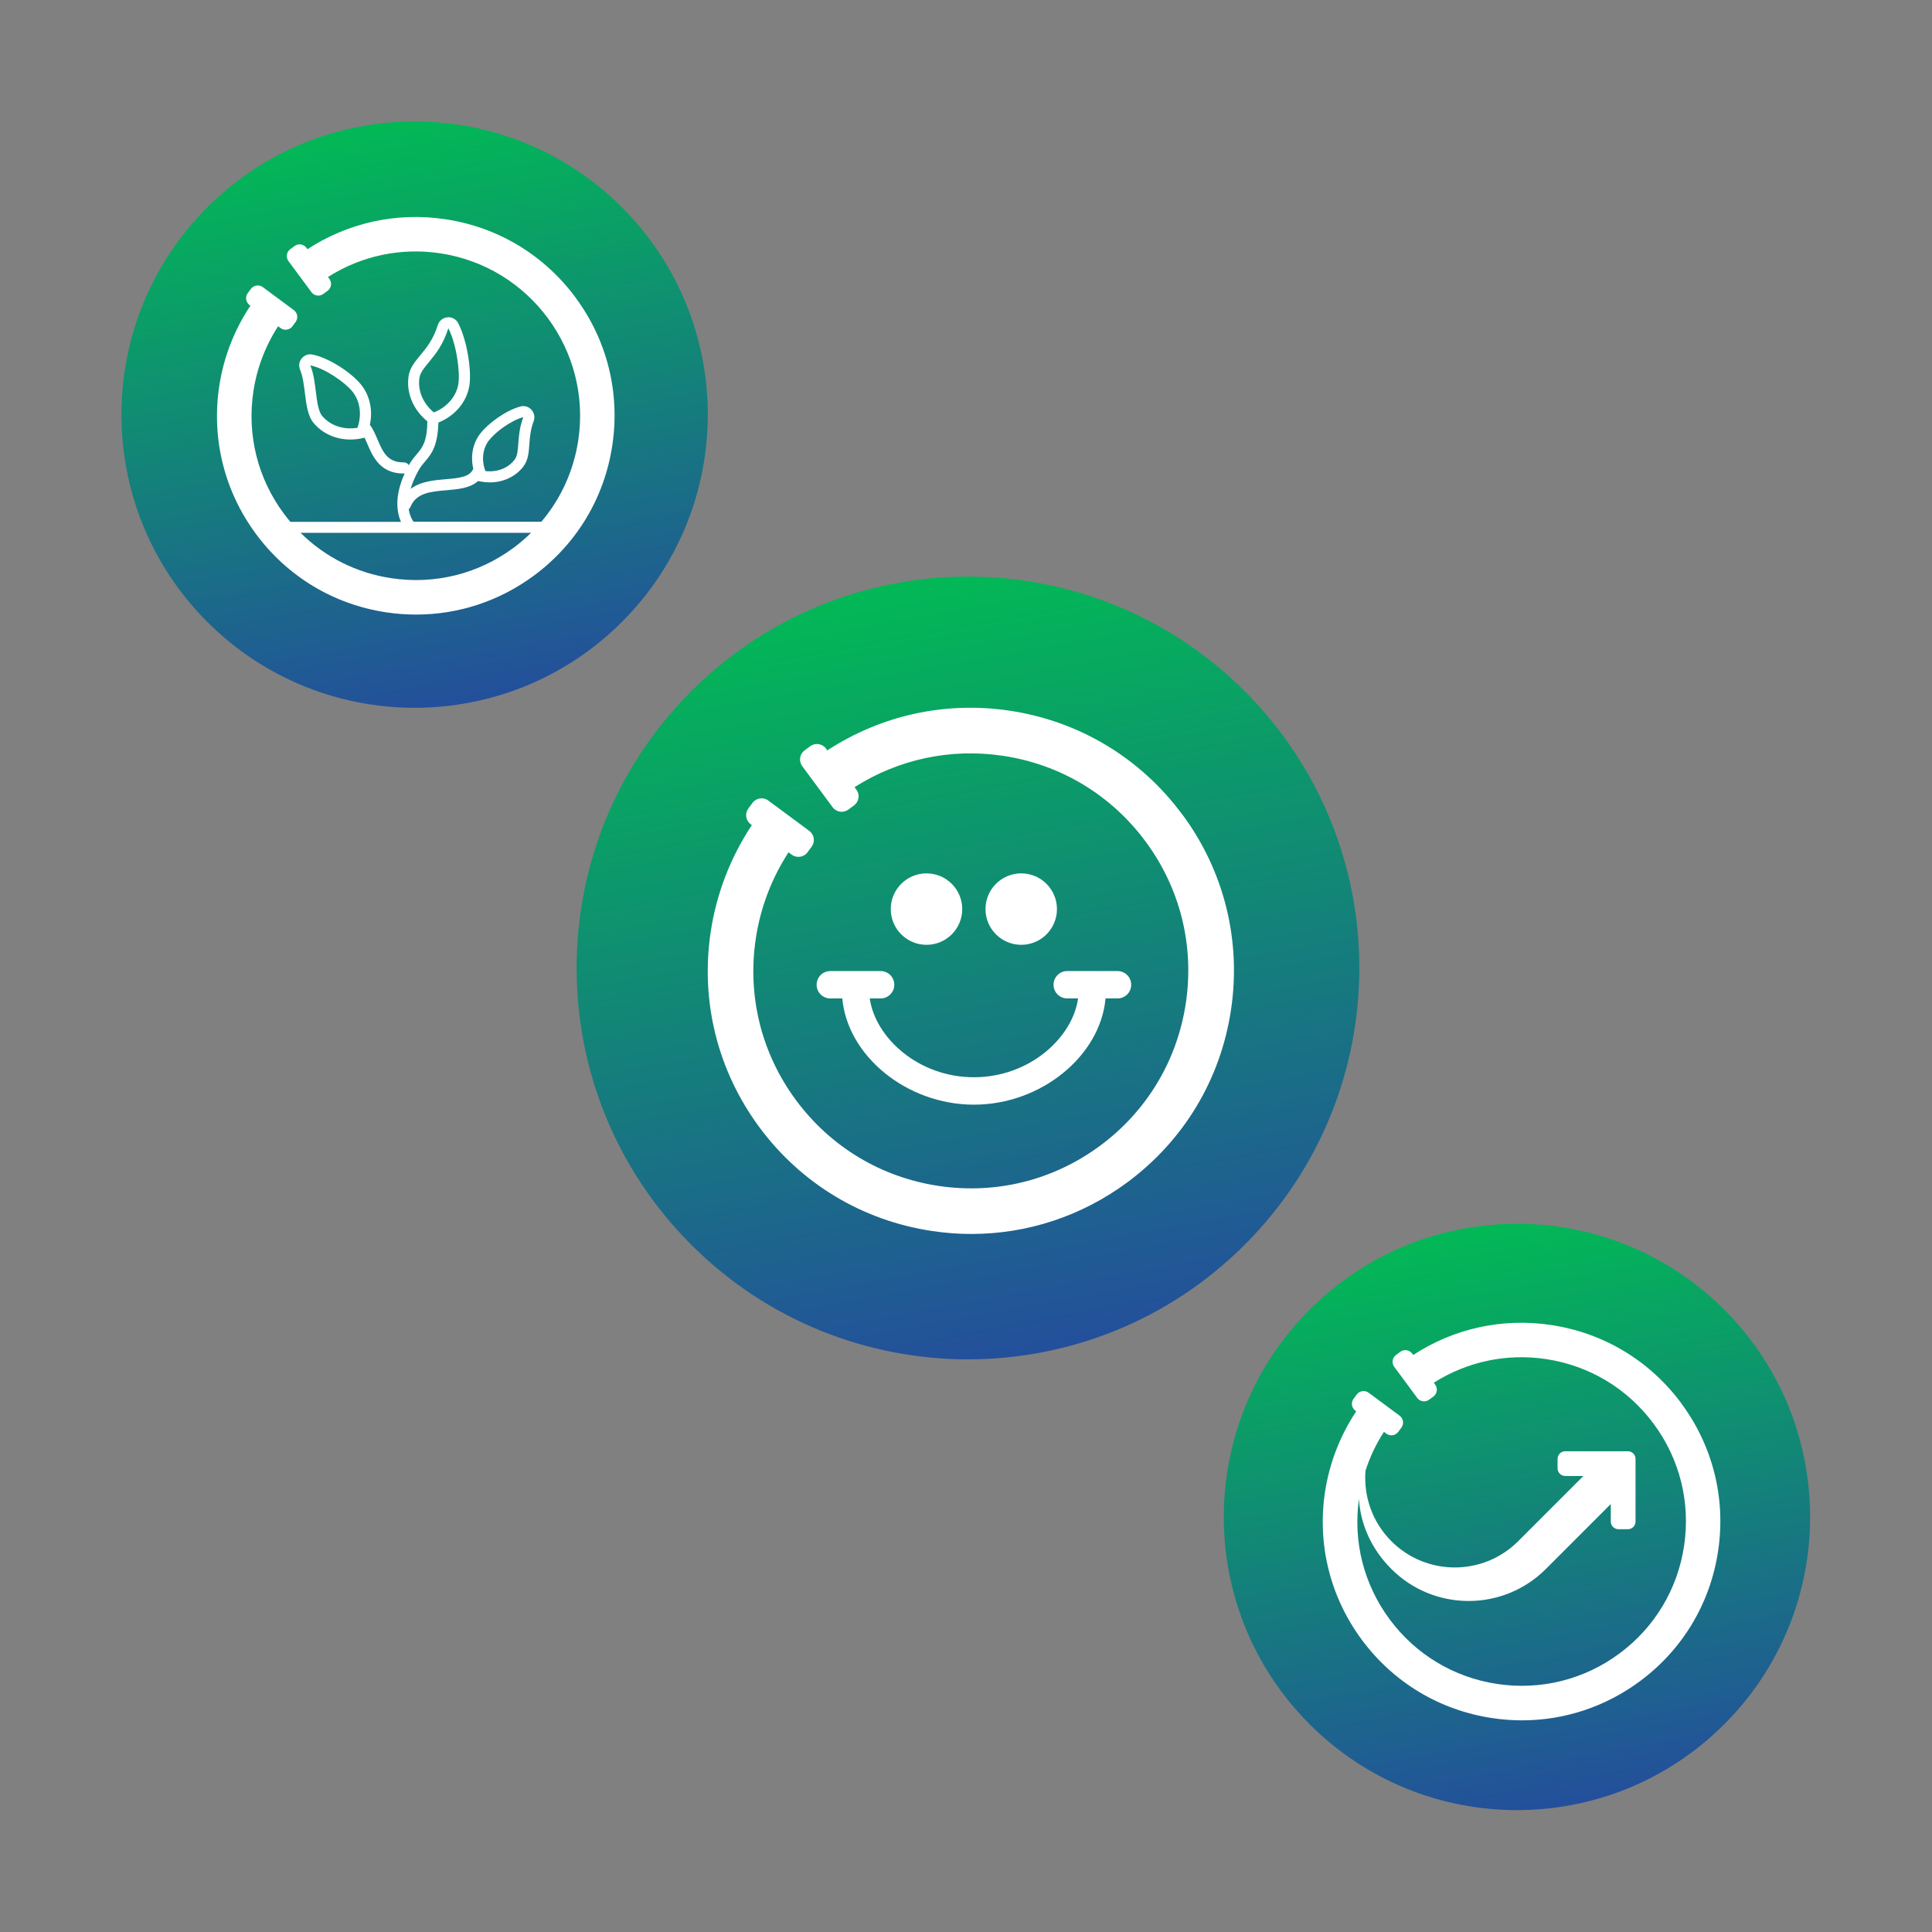 <?xml version="1.0" encoding="UTF-8"?>
<svg xmlns="http://www.w3.org/2000/svg" width="311" height="311" viewBox="0 0 311 311" fill="none">
  <rect x="0" y="0" width="311" height="311" fill="#808080" stroke="none"/>
  <path d="M100.112 33.371C118.542 51.801 118.542 81.682 100.112 100.112C81.682 118.542 51.801 118.542 33.371 100.112C14.941 81.682 14.941 51.801 33.371 33.371C51.801 14.941 81.682 14.941 100.112 33.371Z" fill="url(#paint0_linear_33_80)"></path>
  <path d="M200.366 111.27C224.969 135.873 224.969 175.763 200.366 200.366C175.763 224.969 135.873 224.969 111.27 200.366C86.667 175.763 86.667 135.873 111.27 111.27C135.873 86.667 175.763 86.667 200.366 111.27Z" fill="url(#paint1_linear_33_80)"></path>
  <path d="M277.558 210.817C295.988 229.247 295.988 259.129 277.558 277.559C259.128 295.989 229.247 295.989 210.817 277.559C192.387 259.129 192.387 229.247 210.817 210.817C229.247 192.387 259.128 192.387 277.558 210.817Z" fill="url(#paint2_linear_33_80)"></path>
  <path d="M190.307 131.103C183.58 122.01 173.713 116.079 162.533 114.403C152.187 112.854 141.864 115.127 133.177 120.791L132.965 120.5C132.367 119.69 131.226 119.524 130.424 120.122L129.519 120.791C128.708 121.389 128.543 122.529 129.141 123.332L134.027 129.939C134.625 130.749 135.766 130.915 136.569 130.317L137.473 129.648C138.284 129.05 138.449 127.91 137.851 127.107L137.56 126.706C144.665 122.199 153.052 120.405 161.455 121.664C170.7 123.048 178.851 127.949 184.414 135.469C189.977 142.989 192.274 152.216 190.889 161.467C189.504 170.718 184.603 178.867 177.089 184.428C169.575 189.99 160.338 192.287 151.093 190.902C141.848 189.518 133.697 184.617 128.134 177.097C122.571 169.585 120.274 160.35 121.659 151.107C122.398 146.144 124.216 141.377 126.93 137.2L127.442 137.577C128.252 138.175 129.385 138.002 129.983 137.2L130.652 136.295C131.25 135.485 131.077 134.352 130.274 133.754L123.673 128.862C122.862 128.264 121.729 128.437 121.132 129.239L120.463 130.144C119.865 130.954 120.038 132.087 120.84 132.685L121.029 132.818C117.607 137.963 115.325 143.855 114.404 150.006C112.728 161.192 115.514 172.362 122.241 181.455C128.968 190.548 138.835 196.479 150.015 198.155C152.139 198.477 154.264 198.635 156.372 198.635C165.365 198.635 174.099 195.771 181.463 190.328C190.559 183.602 196.491 173.738 198.159 162.552C199.835 151.367 197.05 140.197 190.323 131.103H190.307Z" fill="white"></path>
  <path d="M149.142 152.09C152.318 152.09 154.893 149.516 154.893 146.34C154.893 143.165 152.318 140.59 149.142 140.59C145.965 140.59 143.39 143.165 143.39 146.34C143.39 149.516 145.965 152.09 149.142 152.09Z" fill="white"></path>
  <path d="M164.39 152.09C167.566 152.09 170.141 149.516 170.141 146.34C170.141 143.165 167.566 140.59 164.39 140.59C161.213 140.59 158.638 143.165 158.638 146.34C158.638 149.516 161.213 152.09 164.39 152.09Z" fill="white"></path>
  <path d="M141.754 156.315H133.657C132.438 156.315 131.454 157.298 131.454 158.517C131.454 159.736 132.438 160.72 133.657 160.72H135.585C136.419 169.962 145.947 177.821 156.774 177.821C167.6 177.821 177.128 169.97 177.962 160.72H179.89C181.109 160.72 182.093 159.736 182.093 158.517C182.093 157.298 181.109 156.315 179.89 156.315H171.794C170.574 156.315 169.591 157.298 169.591 158.517C169.591 159.736 170.574 160.72 171.794 160.72H173.54C172.683 166.958 165.798 173.408 156.774 173.408C147.749 173.408 140.872 166.958 140.007 160.72H141.754C142.973 160.72 143.957 159.736 143.957 158.517C143.957 157.298 142.973 156.315 141.754 156.315Z" fill="white"></path>
  <path d="M270.654 225.904C265.572 219.034 258.123 214.553 249.67 213.287C241.852 212.117 234.053 213.834 227.49 218.113L227.329 217.893C226.878 217.281 226.016 217.156 225.409 217.608L224.726 218.113C224.113 218.565 223.989 219.426 224.44 220.032L228.132 225.024C228.584 225.637 229.446 225.761 230.052 225.31L230.736 224.805C231.348 224.353 231.473 223.491 231.021 222.885L230.801 222.582C236.169 219.177 242.5 217.822 248.855 218.773C255.84 219.819 261.999 223.521 266.202 229.202C270.405 234.878 272.141 241.854 271.094 248.837C270.048 255.826 266.344 261.983 260.667 266.184C254.99 270.386 248.011 272.115 241.026 271.075C234.041 270.029 227.882 266.327 223.679 260.645C219.536 255.047 217.794 248.183 218.751 241.29C219.007 245.313 220.695 249.295 223.971 252.563C230.837 259.433 241.977 259.433 248.843 252.563L259.294 242.11V244.933C259.294 245.61 259.847 246.163 260.525 246.163H262.046C262.724 246.163 263.277 245.61 263.277 244.933V234.842C263.277 234.164 262.724 233.612 262.046 233.612H251.958C251.281 233.612 250.728 234.164 250.728 234.842V236.363C250.728 237.041 251.281 237.593 251.958 237.593H254.889L244.385 248.094C238.749 253.728 229.612 253.728 223.977 248.094C220.862 244.98 219.482 240.803 219.809 236.732C220.523 234.533 221.516 232.429 222.776 230.492L223.162 230.777C223.775 231.229 224.631 231.098 225.082 230.492L225.588 229.808C226.039 229.196 225.909 228.34 225.302 227.889L220.315 224.192C219.702 223.741 218.846 223.872 218.395 224.478L217.889 225.161C217.437 225.773 217.568 226.629 218.175 227.081L218.317 227.182C215.714 231.092 213.99 235.543 213.288 240.19C212.022 248.641 214.126 257.08 219.209 263.95C224.292 270.82 231.746 275.3 240.194 276.566C241.799 276.81 243.404 276.929 244.997 276.929C251.792 276.929 258.39 274.766 263.955 270.653C270.827 265.572 275.309 258.12 276.569 249.669C277.836 241.218 275.731 232.78 270.648 225.91L270.654 225.904Z" fill="white"></path>
  <path d="M92.655 47.902C87.573 41.03 80.119 36.548 71.672 35.288C63.856 34.116 56.057 35.834 49.489 40.114L49.328 39.894C48.876 39.282 48.014 39.157 47.408 39.609L46.725 40.114C46.112 40.566 45.987 41.428 46.439 42.034L50.131 47.028C50.582 47.64 51.444 47.765 52.05 47.313L52.734 46.808C53.346 46.356 53.471 45.494 53.019 44.888L52.8 44.585C58.167 41.178 64.504 39.823 70.852 40.774C85.272 42.932 95.247 56.42 93.089 70.841C92.352 75.769 90.289 80.281 87.145 83.984H66.572C66.334 83.657 65.954 82.998 65.799 81.963C65.912 81.874 66.007 81.755 66.067 81.612C66.988 79.324 69.366 79.122 71.886 78.914C73.699 78.759 75.69 78.593 76.951 77.434L77.349 77.511C77.848 77.606 78.347 77.653 78.835 77.653C80.981 77.653 82.966 76.75 84.22 75.133C85.023 74.099 85.112 72.868 85.207 71.566C85.284 70.455 85.379 69.201 85.908 67.786C86.14 67.162 86.003 66.46 85.552 65.961C85.1 65.462 84.428 65.259 83.786 65.432C81.385 66.068 78.567 68.178 77.325 69.771C76.095 71.347 75.714 73.427 76.184 75.46C75.637 76.738 74.121 76.946 71.737 77.142C69.877 77.297 67.695 77.487 66.097 78.706C66.346 77.832 66.75 76.851 67.357 75.751C67.684 75.157 68.046 74.735 68.427 74.283C69.431 73.094 70.466 71.858 70.567 68.023C73.241 66.948 75.132 64.713 75.56 62.067C75.928 59.749 75.227 54.862 73.758 52.021C73.432 51.385 72.754 51.011 72.035 51.076C71.298 51.141 70.68 51.641 70.466 52.348C69.758 54.649 68.635 56.004 67.642 57.205C66.792 58.233 65.984 59.208 65.781 60.492C65.348 63.197 66.501 65.961 68.795 67.827C68.736 71.15 67.999 72.036 67.071 73.136C66.673 73.611 66.215 74.146 65.805 74.889C65.651 74.616 65.365 74.432 65.032 74.432C65.009 74.432 64.973 74.432 64.943 74.432C62.34 74.432 61.609 72.708 60.759 70.716C60.414 69.908 60.057 69.076 59.558 68.404C59.558 68.398 59.546 68.392 59.54 68.386C60.051 65.996 59.522 63.577 58.024 61.794C56.485 59.957 53.008 57.621 50.291 57.068C49.649 56.937 48.989 57.175 48.567 57.692C48.145 58.209 48.044 58.905 48.3 59.505C48.746 60.551 48.918 61.942 49.084 63.286C49.316 65.182 49.542 66.971 50.505 68.113C51.938 69.813 54.089 70.752 56.402 70.752C57.061 70.752 57.739 70.675 58.411 70.52L58.69 70.455C58.833 70.758 58.975 71.079 59.118 71.418C59.98 73.445 61.163 76.221 64.943 76.221C64.979 76.221 65.009 76.221 65.044 76.221C65.08 76.221 65.116 76.215 65.145 76.209C63.445 79.948 63.891 82.516 64.545 84.002H46.742C46.38 83.568 46.017 83.128 45.678 82.665C41.476 76.988 39.74 70.009 40.786 63.024C41.345 59.273 42.718 55.677 44.769 52.52L45.155 52.806C45.768 53.258 46.623 53.127 47.075 52.52L47.581 51.837C48.032 51.225 47.901 50.369 47.295 49.917L42.308 46.219C41.696 45.768 40.84 45.898 40.388 46.505L39.883 47.188C39.431 47.801 39.562 48.657 40.168 49.108L40.311 49.209C37.713 53.091 35.983 57.544 35.288 62.192C34.022 70.645 36.126 79.086 41.208 85.958C46.291 92.83 53.745 97.312 62.197 98.572C63.802 98.816 65.407 98.929 67 98.929C73.794 98.929 80.392 96.765 85.956 92.651C92.827 87.569 97.309 80.115 98.569 71.662C99.835 63.209 97.731 54.767 92.649 47.902H92.655ZM78.734 70.859C79.78 69.516 82.3 67.661 84.238 67.15C83.62 68.808 83.513 70.259 83.43 71.43C83.346 72.589 83.287 73.427 82.811 74.033C81.765 75.377 80.012 76.043 78.139 75.829C77.474 74.075 77.682 72.203 78.728 70.859H78.734ZM67.535 60.771C67.666 59.963 68.26 59.244 69.009 58.334C70.049 57.074 71.351 55.505 72.165 52.83C73.521 55.451 74.074 59.993 73.788 61.776C73.461 63.821 71.963 65.551 69.835 66.389C68.076 64.932 67.196 62.816 67.529 60.771H67.535ZM57.549 68.862C55.32 69.23 53.174 68.523 51.86 66.954C51.236 66.21 51.04 64.606 50.844 63.054C50.666 61.592 50.475 60.082 49.952 58.81C52.383 59.315 55.492 61.544 56.651 62.929C57.965 64.493 58.292 66.734 57.543 68.862H57.549ZM63.017 93.079C57.406 92.241 52.336 89.685 48.377 85.768H85.492C84.612 86.63 83.667 87.438 82.663 88.187C76.98 92.39 70.008 94.12 63.023 93.079H63.017Z" fill="white"></path>
  <defs>
    <linearGradient id="paint0_linear_33_80" x1="60.198" y1="14.068" x2="78.846" y2="116.143" gradientUnits="userSpaceOnUse">
      <stop stop-color="#00BF51"></stop>
      <stop offset="1" stop-color="#254B9E"></stop>
    </linearGradient>
    <linearGradient id="paint1_linear_33_80" x1="147.083" y1="85.503" x2="171.978" y2="221.766" gradientUnits="userSpaceOnUse">
      <stop stop-color="#00BF51"></stop>
      <stop offset="1" stop-color="#254B9E"></stop>
    </linearGradient>
    <linearGradient id="paint2_linear_33_80" x1="237.644" y1="191.515" x2="256.292" y2="293.59" gradientUnits="userSpaceOnUse">
      <stop stop-color="#00BF51"></stop>
      <stop offset="1" stop-color="#254B9E"></stop>
    </linearGradient>
  </defs>
</svg>
